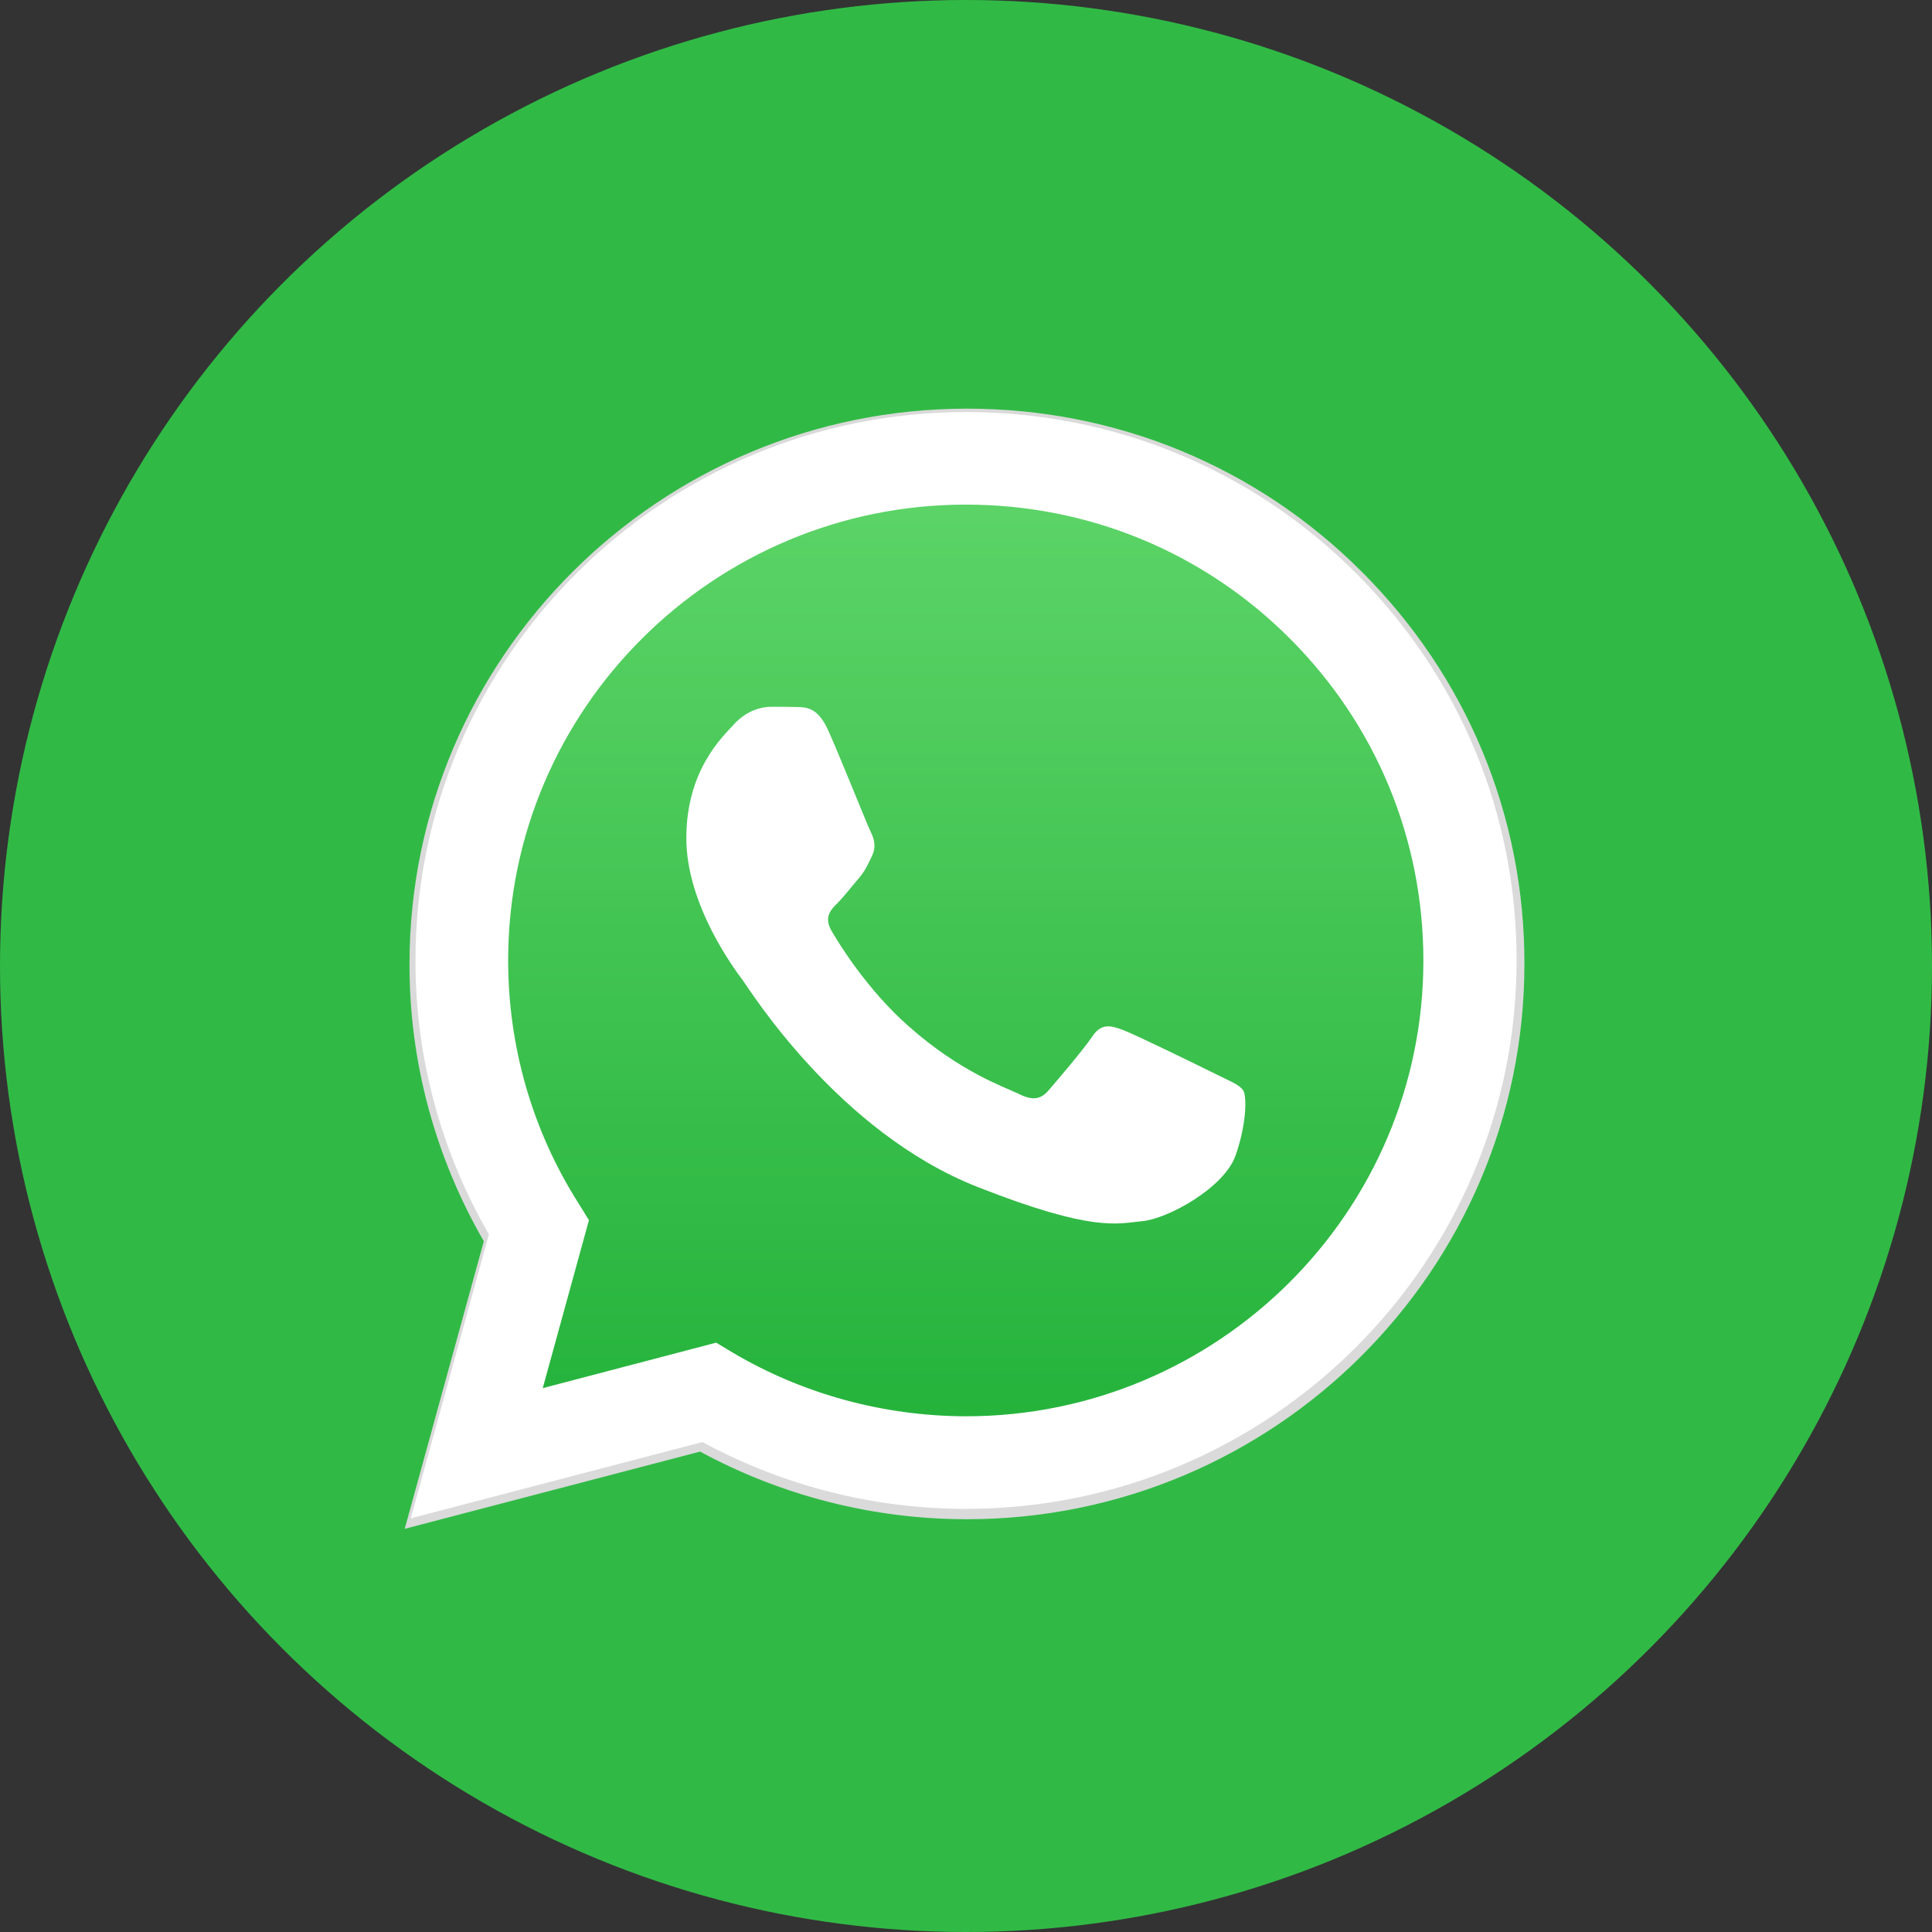 <svg width="54" height="54" viewBox="0 0 54 54" fill="none" xmlns="http://www.w3.org/2000/svg">
<rect x="0" y="0" width="54" height="54" fill="#333333" stroke="none"/>
<circle cx="27" cy="27" r="27" fill="#30BA45"/>
<path d="M12.024 42.028L14.005 34.826L14.061 34.624L13.956 34.443C12.64 32.167 11.939 29.582 11.946 26.94V26.939C11.946 18.659 18.713 11.922 27.031 11.922C31.068 11.922 34.856 13.485 37.698 16.323L37.698 16.324C40.548 19.162 42.116 22.934 42.108 26.946V26.947C42.108 35.227 35.341 41.963 27.024 41.963H27.016C24.492 41.963 22.012 41.329 19.806 40.133L19.632 40.039L19.441 40.089L12.024 42.028ZM20.169 38.471L20.172 38.473C22.237 39.695 24.604 40.336 27.015 40.343H27.016H27.024C34.433 40.343 40.471 34.339 40.471 26.947C40.471 23.368 39.073 20.003 36.537 17.469L36.183 17.822L36.537 17.469C33.999 14.933 30.614 13.542 27.024 13.542C19.607 13.542 13.569 19.546 13.569 26.939C13.569 29.465 14.274 31.932 15.625 34.067C15.626 34.067 15.626 34.068 15.626 34.068L15.815 34.37L14.565 38.915L14.335 39.751L15.174 39.531L19.879 38.297L20.169 38.471Z" stroke="#DADADA"/>
<path d="M12.019 41.9L14.13 34.234C12.828 31.985 12.144 29.436 12.145 26.84C12.145 18.682 18.815 12.045 26.997 12.045C30.974 12.045 34.7 13.589 37.504 16.382C40.308 19.175 41.85 22.894 41.85 26.848C41.85 35.006 35.18 41.642 26.997 41.642H26.99C24.503 41.642 22.061 41.018 19.892 39.842L12.019 41.9V41.9Z" fill="url(#paint0_linear)"/>
<path d="M11.481 42.437L13.665 34.499C12.322 32.177 11.606 29.538 11.613 26.841C11.613 18.389 18.52 11.517 27.005 11.517C31.122 11.517 34.988 13.112 37.888 16.008C40.795 18.903 42.396 22.755 42.389 26.849C42.389 35.301 35.482 42.173 26.997 42.173H26.99C24.42 42.172 21.891 41.53 19.634 40.306L11.481 42.437V42.437ZM20.017 37.528L20.482 37.807C22.445 38.968 24.695 39.578 26.99 39.586H26.997C34.044 39.586 39.784 33.875 39.784 26.849C39.784 23.446 38.456 20.248 36.043 17.838C33.63 15.427 30.413 14.104 26.997 14.104C19.944 14.104 14.203 19.815 14.203 26.841C14.203 29.244 14.875 31.589 16.159 33.617L16.461 34.103L15.17 38.799L20.017 37.528Z" fill="white"/>
<path d="M23.153 20.424C22.865 19.784 22.562 19.77 22.29 19.762C22.068 19.755 21.81 19.755 21.552 19.755C21.293 19.755 20.88 19.85 20.526 20.233C20.172 20.615 19.183 21.541 19.183 23.43C19.183 25.311 20.563 27.134 20.755 27.391C20.947 27.648 23.418 31.639 27.321 33.175C30.568 34.454 31.232 34.197 31.933 34.131C32.641 34.065 34.206 33.205 34.53 32.308C34.847 31.412 34.847 30.647 34.752 30.485C34.656 30.324 34.397 30.228 34.014 30.037C33.63 29.846 31.741 28.92 31.387 28.788C31.033 28.655 30.775 28.597 30.524 28.979C30.265 29.361 29.528 30.221 29.306 30.478C29.085 30.735 28.856 30.765 28.472 30.574C28.089 30.383 26.849 29.978 25.381 28.67C24.237 27.656 23.463 26.399 23.241 26.017C23.02 25.635 23.219 25.429 23.411 25.238C23.581 25.069 23.795 24.789 23.986 24.569C24.178 24.348 24.245 24.187 24.37 23.93C24.496 23.672 24.436 23.452 24.341 23.261C24.245 23.07 23.492 21.181 23.153 20.424Z" fill="white"/>
<defs>
<linearGradient id="paint0_linear" x1="26.934" y1="41.898" x2="26.934" y2="12.044" gradientUnits="userSpaceOnUse">
<stop stop-color="#20B038"/>
<stop offset="1" stop-color="#60D66A"/>
</linearGradient>
</defs>
</svg>
